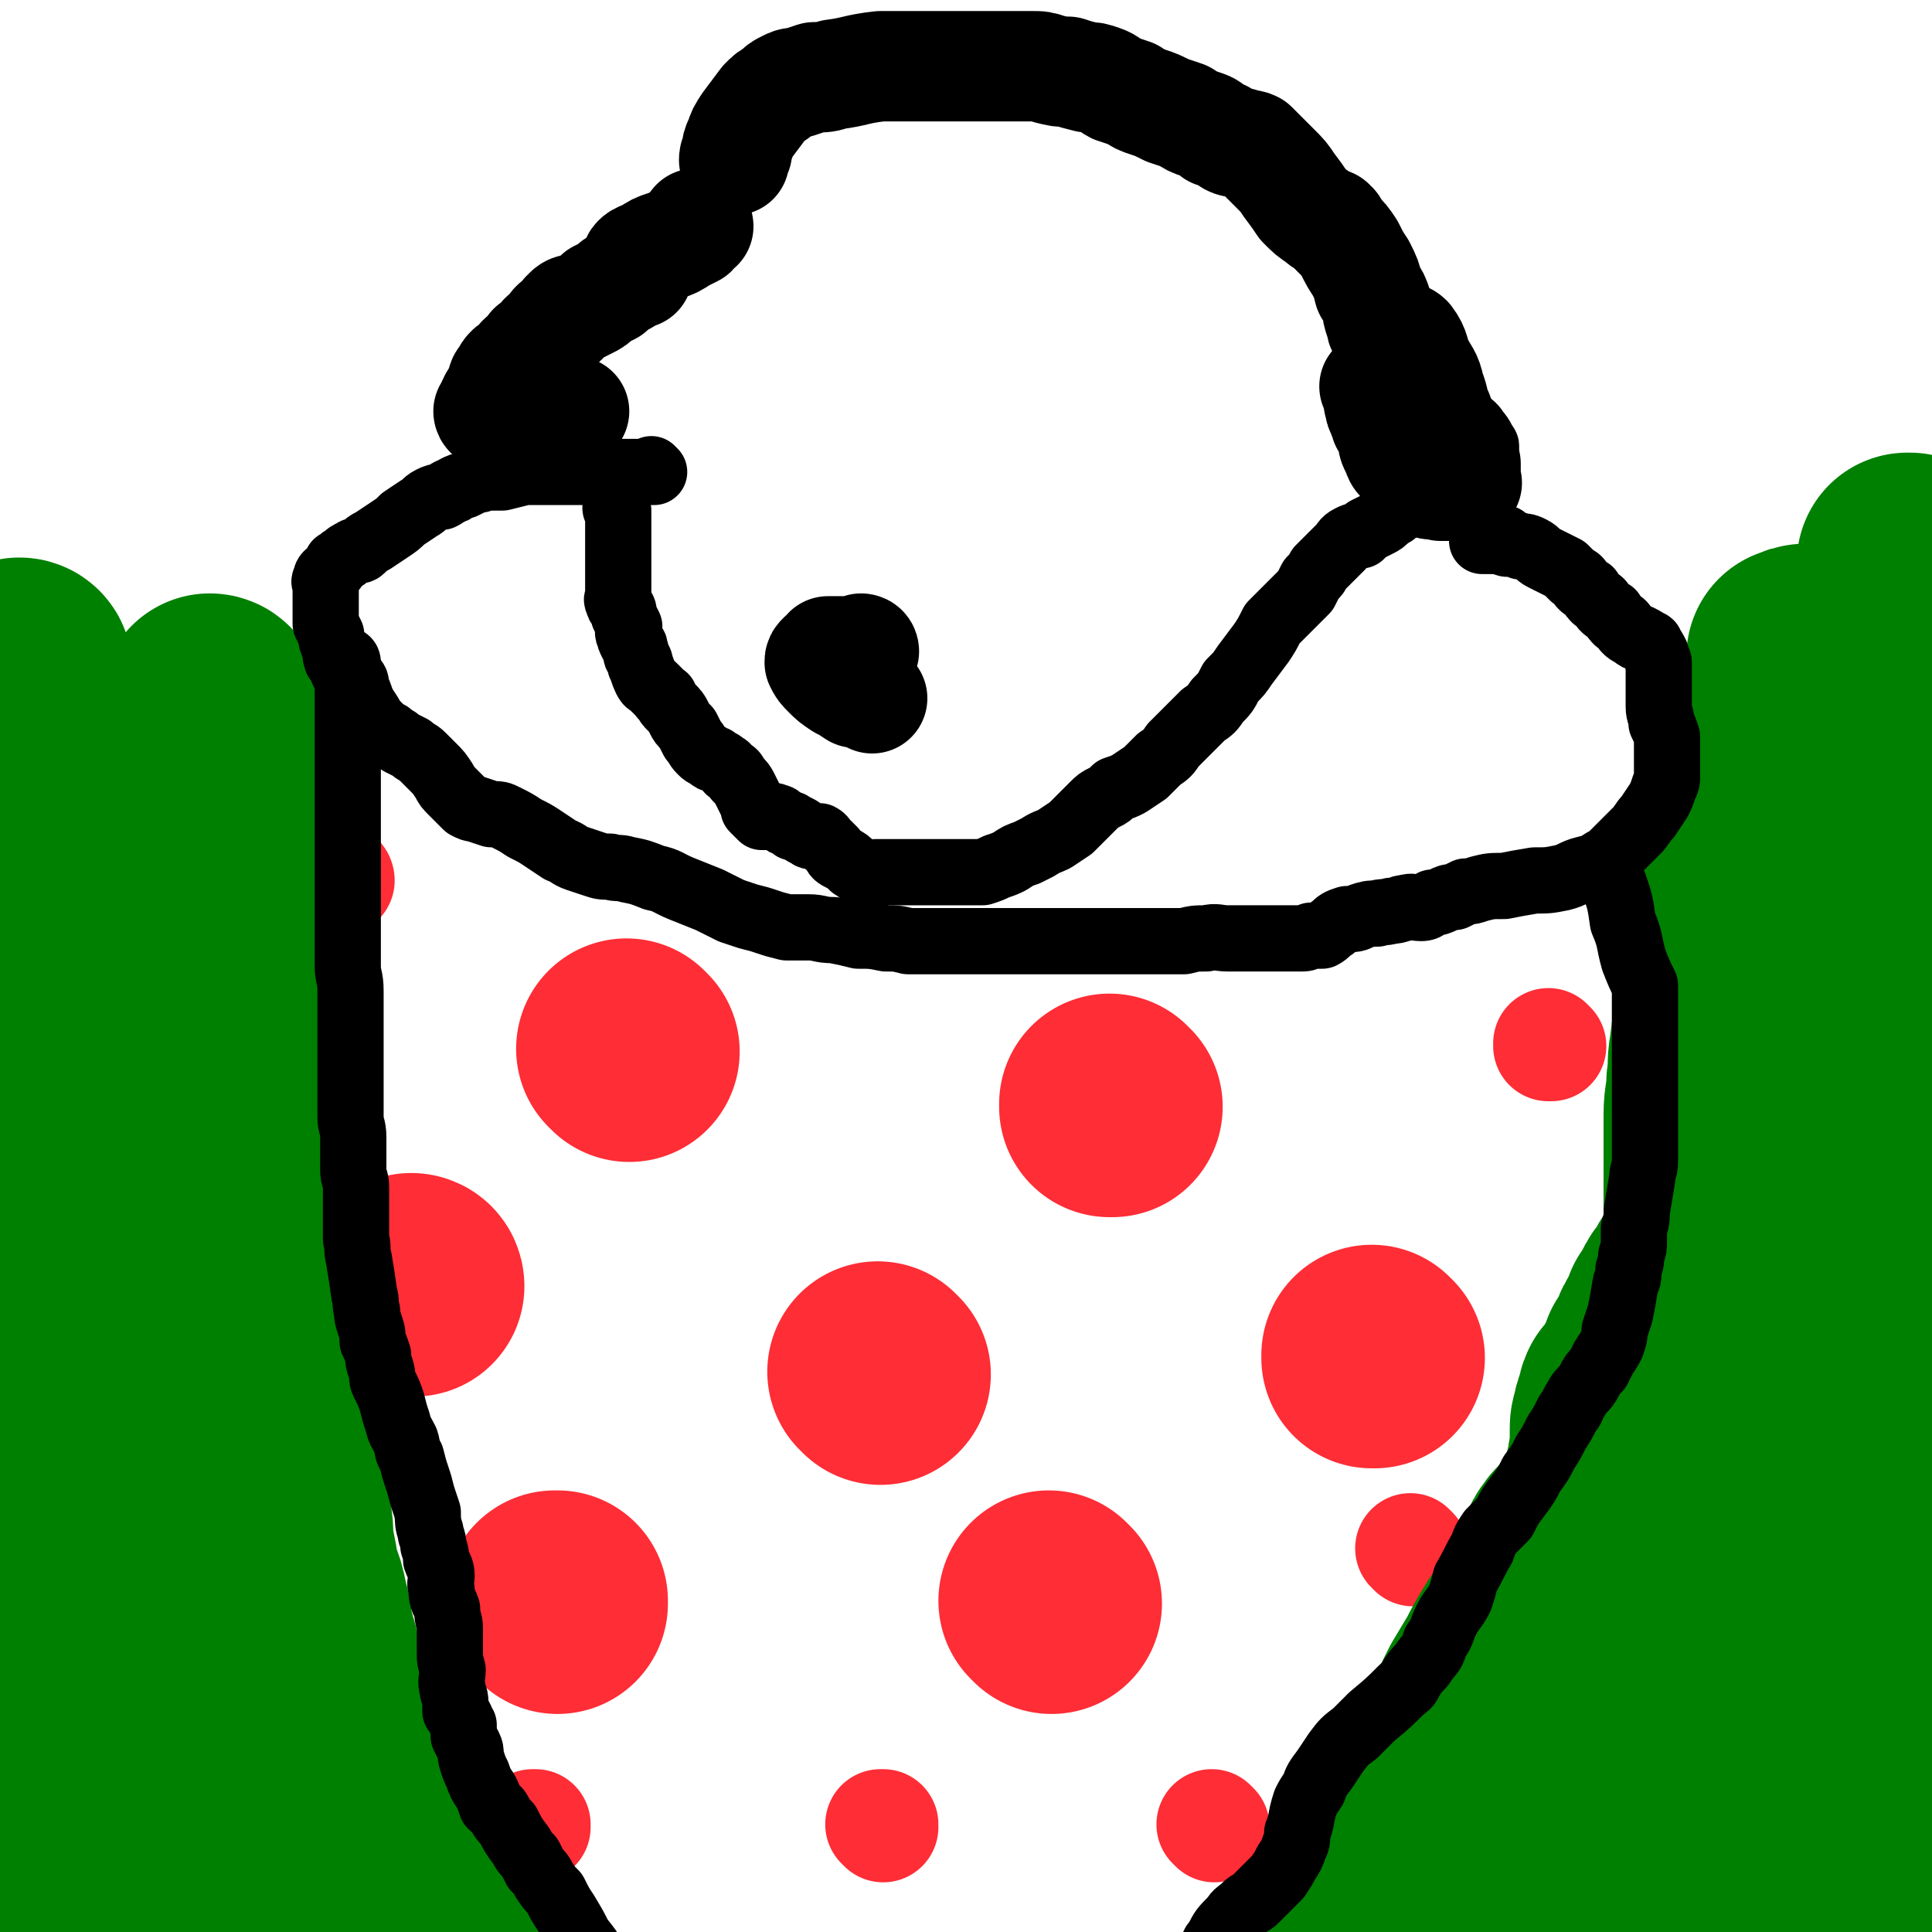 <svg viewBox='0 0 700 700' version='1.1' xmlns='http://www.w3.org/2000/svg' xmlns:xlink='http://www.w3.org/1999/xlink'><g fill='none' stroke='#008844' stroke-width='12' stroke-linecap='round' stroke-linejoin='round'><path d='M577,635c0,0 -1,-1 -1,-1 0,0 0,1 0,0 8,-9 10,-9 16,-20 9,-15 8,-16 15,-32 8,-18 8,-18 15,-36 7,-18 6,-18 13,-36 6,-16 6,-16 13,-32 6,-12 5,-12 11,-24 5,-9 5,-9 11,-17 4,-6 4,-6 8,-11 4,-5 3,-5 6,-10 2,-3 3,-3 4,-6 1,-3 1,-3 2,-5 0,-1 0,-1 0,-1 0,-1 0,-1 0,-2 0,-1 0,-1 1,-2 0,-1 0,-1 1,-2 0,0 0,0 0,0 1,-1 1,-1 2,-2 0,-1 0,-1 0,-1 0,-1 1,0 1,0 1,-1 0,-1 0,-1 0,0 0,0 0,0 0,0 0,-1 0,-1 -1,0 0,0 0,1 0,0 0,0 0,0 '/></g>
<g fill='none' stroke='#FE2D36' stroke-width='80' stroke-linecap='round' stroke-linejoin='round'><path d='M228,381c0,0 -1,-1 -1,-1 0,0 0,0 1,1 0,0 0,0 0,0 0,0 -1,-1 -1,-1 0,0 0,0 1,1 0,0 0,0 0,0 '/><path d='M319,498c0,0 -1,-1 -1,-1 0,0 0,0 1,1 0,0 0,0 0,0 0,0 -1,-1 -1,-1 0,0 0,0 1,1 0,0 0,0 0,0 0,0 -1,-1 -1,-1 0,0 0,0 1,1 0,0 0,0 0,0 '/><path d='M403,401c0,0 -1,-1 -1,-1 0,0 0,0 0,1 0,0 0,0 0,0 1,0 0,-1 0,-1 0,0 0,0 0,1 0,0 0,0 0,0 1,0 0,-1 0,-1 0,0 0,0 0,1 '/><path d='M498,492c0,0 -1,-1 -1,-1 0,0 0,0 0,1 0,0 0,0 0,0 1,0 0,-1 0,-1 0,0 0,0 0,1 0,0 0,0 0,0 1,0 0,-1 0,-1 '/><path d='M381,581c0,0 -1,-1 -1,-1 0,0 0,0 0,0 0,0 0,0 0,0 1,1 0,0 0,0 0,0 0,0 0,0 0,0 0,0 0,0 1,1 0,0 0,0 '/><path d='M202,581c0,0 -1,-1 -1,-1 0,0 0,0 1,0 0,0 0,0 0,0 0,1 -1,0 -1,0 0,0 0,0 1,0 0,0 0,0 0,0 0,1 -1,0 -1,0 '/><path d='M150,466c0,0 -1,-1 -1,-1 0,0 1,0 1,1 0,0 0,0 0,0 0,0 -1,-1 -1,-1 '/></g>
<g fill='none' stroke='#FE2D36' stroke-width='40' stroke-linecap='round' stroke-linejoin='round'><path d='M123,319c0,0 -1,-1 -1,-1 0,0 1,0 1,1 0,0 0,0 0,0 0,0 -1,-1 -1,-1 0,0 1,0 1,1 0,0 0,0 0,0 0,0 -1,-1 -1,-1 0,0 1,0 1,1 '/><path d='M562,379c0,0 -1,-1 -1,-1 0,0 0,0 0,1 0,0 0,0 0,0 1,0 0,-1 0,-1 0,0 0,0 0,1 0,0 0,0 0,0 1,0 0,-1 0,-1 '/><path d='M512,562c0,0 -1,-1 -1,-1 0,0 0,0 0,0 0,0 0,0 0,0 1,1 0,0 0,0 0,0 0,0 0,0 0,0 0,0 0,0 1,1 0,0 0,0 0,0 0,0 0,0 0,0 0,0 0,0 '/><path d='M440,662c0,0 -1,-1 -1,-1 0,0 0,0 0,0 0,0 0,0 0,0 1,1 0,0 0,0 0,0 0,0 0,0 0,0 0,0 0,0 1,1 0,0 0,0 '/><path d='M320,662c0,0 -1,-1 -1,-1 0,0 0,0 1,0 0,0 0,0 0,0 0,1 -1,0 -1,0 0,0 0,0 1,0 0,0 0,0 0,0 0,1 -1,0 -1,0 '/><path d='M194,662c0,0 -1,-1 -1,-1 0,0 0,0 1,0 0,0 0,0 0,0 0,1 -1,0 -1,0 0,0 0,0 1,0 '/></g>
<g fill='none' stroke='#008000' stroke-width='80' stroke-linecap='round' stroke-linejoin='round'><path d='M643,632c-1,0 -1,-1 -1,-1 0,0 0,0 0,0 0,0 0,0 0,0 0,1 0,0 0,0 0,0 0,0 0,0 0,0 0,0 0,0 2,-3 3,-3 4,-6 6,-10 6,-10 10,-21 8,-19 7,-19 14,-39 7,-20 7,-20 12,-41 5,-19 5,-19 9,-38 3,-15 4,-14 6,-29 2,-9 1,-9 1,-17 0,-5 0,-5 0,-10 0,-1 0,-2 0,-2 0,-1 0,0 0,1 0,0 0,0 0,1 0,0 0,0 0,0 0,0 0,0 0,0 0,1 0,1 0,3 0,10 0,10 0,20 0,23 0,23 -1,47 0,25 0,25 -1,50 -1,24 -1,24 -3,49 -1,18 -1,18 -3,36 -1,15 -1,15 -2,29 -1,10 0,10 0,19 0,4 0,4 0,7 0,1 0,1 0,2 0,0 0,0 0,0 0,-1 0,-1 -1,-2 0,0 -1,0 -1,-1 0,-1 0,-1 0,-2 0,-6 -1,-6 -1,-12 0,-13 0,-13 0,-26 0,-21 0,-21 1,-42 2,-26 2,-26 4,-52 2,-25 2,-25 4,-50 2,-20 2,-20 3,-40 0,-6 0,-6 0,-13 0,-2 0,-4 0,-3 0,1 0,3 0,6 0,3 0,3 0,6 0,13 0,13 0,27 0,26 0,26 0,52 0,39 0,39 0,79 0,34 0,34 -1,69 -1,26 0,27 -3,53 -1,11 -1,11 -5,21 -1,4 -2,4 -5,6 -2,1 -3,1 -4,0 -2,-2 -1,-3 -2,-6 -1,-6 -1,-6 -1,-12 -1,-11 -1,-11 -1,-22 -1,-25 0,-25 0,-49 0,-30 -1,-30 0,-60 1,-30 1,-30 4,-59 2,-23 3,-23 7,-44 3,-16 3,-16 8,-31 3,-7 3,-7 7,-14 0,-1 0,-1 1,-1 0,0 0,0 0,0 0,3 1,3 0,6 -3,14 -3,14 -7,27 -6,23 -6,23 -13,46 -9,32 -9,32 -19,63 -11,30 -10,30 -21,60 -9,23 -9,23 -18,44 -6,13 -5,15 -14,25 -2,3 -4,1 -8,1 -2,1 -3,2 -4,0 -1,-5 -1,-7 0,-14 2,-11 2,-11 5,-23 4,-17 4,-17 9,-33 6,-22 7,-22 14,-44 9,-24 9,-24 18,-48 10,-26 9,-26 18,-52 7,-21 8,-21 14,-42 3,-12 2,-12 5,-24 1,-7 1,-7 2,-14 0,0 0,0 0,0 -1,2 -1,2 -2,5 0,6 1,7 0,13 -2,12 -3,12 -4,25 -5,29 -4,29 -8,58 -5,33 -5,33 -11,65 -5,29 -5,30 -11,59 -4,17 -5,17 -10,34 -3,8 -3,9 -7,16 -1,1 -3,1 -3,0 -1,0 1,0 1,-1 1,-5 0,-7 0,-11 0,0 0,3 0,2 0,-6 0,-8 0,-16 1,-9 1,-9 3,-17 1,-13 1,-13 4,-26 3,-17 4,-17 8,-33 4,-16 4,-16 8,-31 4,-14 4,-14 8,-27 3,-9 3,-9 6,-19 2,-8 2,-8 4,-17 1,-8 1,-8 2,-15 1,-7 0,-7 0,-14 0,-6 0,-6 0,-12 0,-6 0,-6 0,-12 1,-8 1,-8 2,-15 1,-9 1,-9 1,-18 1,-8 1,-8 2,-15 0,-7 -1,-7 0,-13 0,-5 1,-5 1,-11 1,-5 1,-5 2,-10 0,-6 0,-6 1,-11 1,-5 1,-5 1,-11 1,-5 1,-5 2,-10 0,-6 0,-6 1,-11 1,-5 1,-5 1,-11 0,-4 0,-4 0,-9 0,-3 1,-3 2,-7 1,-4 1,-4 1,-8 0,-5 0,-5 0,-9 0,-7 1,-6 1,-13 0,-6 0,-6 0,-12 0,-5 0,-5 0,-11 0,-6 0,-6 0,-12 0,-6 1,-6 1,-11 0,-5 0,-5 0,-9 0,-5 0,-5 0,-9 0,-3 1,-3 1,-7 0,-2 0,-2 0,-5 0,-2 0,-2 0,-3 0,-2 0,-2 0,-3 0,-2 0,-2 0,-3 0,0 0,0 0,0 0,-1 0,-1 0,-1 0,-1 0,-1 0,-2 0,0 0,1 0,1 0,0 1,0 1,0 0,0 0,0 0,0 0,0 0,0 0,0 0,0 0,-1 0,-1 -1,0 0,0 0,1 0,1 0,1 0,3 0,8 0,8 0,16 0,16 0,16 0,31 0,19 0,19 0,37 0,15 0,15 0,31 0,12 0,12 0,24 0,6 0,6 0,11 0,3 0,4 0,7 0,1 -1,1 -1,2 -1,3 -1,2 -2,5 -2,4 -2,4 -3,8 -2,6 -2,6 -4,12 -2,6 -2,6 -3,11 -2,5 -2,5 -3,10 -1,5 -1,5 -2,11 -2,5 -2,5 -3,11 -1,7 -1,7 -3,15 -1,7 -1,7 -3,13 -1,7 -1,7 -2,13 0,6 0,6 -1,11 -1,6 0,6 -1,11 -1,3 -1,3 -1,7 -1,3 -1,3 -2,7 0,3 -1,3 -1,6 -1,3 -1,3 -2,7 0,5 0,5 -1,10 -1,5 -1,5 -2,11 -2,5 -2,5 -3,9 -1,6 -1,6 -3,11 -1,5 -1,4 -2,9 -2,5 -1,5 -3,10 -2,6 -2,6 -4,12 -1,5 -1,5 -4,10 -1,5 -1,5 -3,9 -2,4 -2,5 -5,9 -2,3 -2,3 -5,7 -2,2 -1,2 -3,4 -1,1 -1,1 -2,1 -1,1 -1,1 -1,2 -1,2 0,2 -1,4 -2,3 -2,3 -4,6 -1,3 0,3 -1,5 '/><path d='M656,244c-1,0 -1,-1 -1,-1 -1,0 0,0 0,1 0,0 0,0 0,0 0,0 0,-1 0,-1 -1,0 0,0 0,1 0,0 0,0 0,0 0,0 0,-1 0,-1 -1,0 0,0 0,1 0,0 0,0 0,0 0,0 0,-1 0,-1 -1,0 0,0 0,1 1,2 1,2 1,4 1,4 2,4 2,9 0,5 0,5 0,10 0,5 0,5 0,11 0,4 0,4 0,8 0,3 0,3 0,6 0,3 0,3 0,5 0,2 0,2 0,4 0,2 0,2 0,4 0,2 0,2 0,4 0,2 0,2 0,4 0,0 0,0 0,1 0,1 0,1 0,2 0,2 0,2 0,4 0,2 0,2 0,4 0,2 0,2 0,4 0,2 0,2 0,4 0,1 0,1 0,3 0,1 0,1 0,2 0,2 0,2 0,3 0,1 0,1 0,3 0,1 0,1 0,2 0,2 0,2 0,3 0,1 0,1 0,3 0,1 0,1 0,2 0,2 0,2 0,5 0,2 0,2 0,4 0,2 0,2 0,4 0,1 0,2 0,3 0,3 -1,2 -1,4 0,2 0,2 0,4 0,2 -1,2 -1,4 0,2 -1,2 -1,4 0,2 0,2 0,4 0,2 -1,2 -1,4 -1,2 0,2 -1,4 0,2 -1,2 -1,4 -1,2 -1,2 -1,4 -1,2 -1,2 -2,4 0,2 0,2 -1,4 -1,2 -1,3 -3,4 -1,1 -1,1 -3,1 -1,1 -1,1 -2,2 -1,0 -1,0 -1,1 -1,1 -1,1 -2,2 -1,2 0,2 -1,4 -1,2 -2,2 -3,4 -1,3 -1,3 -3,6 -1,3 -1,3 -2,6 -2,2 -1,2 -3,5 -1,2 -1,1 -3,3 -1,2 -1,2 -2,4 -2,2 -2,2 -3,4 -1,2 -1,2 -3,4 -1,2 -1,2 -2,4 -2,2 -2,2 -3,4 -1,2 -1,2 -3,5 -1,3 -1,3 -2,5 -2,3 -2,3 -3,6 -1,2 -1,2 -3,5 -1,3 -1,3 -2,5 -2,3 -1,3 -3,6 -1,1 -1,1 -3,3 -1,2 0,2 -1,4 -1,2 -1,2 -1,4 -1,2 -1,2 -1,5 0,3 0,3 0,5 0,4 -1,4 -1,7 -1,4 -1,4 -2,8 -2,4 -1,4 -3,7 -2,4 -2,4 -4,7 -2,2 -2,2 -3,4 -2,2 -3,2 -4,4 -2,2 -1,3 -3,5 -1,4 -2,3 -3,6 -2,4 -2,4 -4,7 -2,4 -2,4 -4,8 -3,5 -3,4 -6,9 -3,5 -3,5 -5,9 -3,5 -3,5 -6,10 -2,4 -2,4 -4,8 -2,3 -2,4 -3,7 -1,3 -1,3 -1,5 -1,2 -1,2 -1,4 0,2 1,2 0,4 0,2 0,2 -1,4 -2,4 -2,4 -4,8 -2,4 -2,4 -5,8 -3,5 -3,5 -7,9 -4,4 -4,4 -8,8 -4,4 -4,4 -8,8 -4,4 -4,4 -8,9 -3,4 -3,4 -6,8 -2,4 -2,4 -4,8 -2,4 -1,4 -2,8 -2,3 -2,3 -2,7 -1,3 -1,3 -2,7 0,2 0,2 -1,5 -1,2 -1,2 -1,4 -1,2 -1,2 -2,3 -1,2 -1,2 -2,3 -2,2 -2,2 -3,3 -2,2 -2,2 -4,4 -2,3 -2,3 -4,6 -2,2 -2,2 -4,5 -2,3 -1,3 -4,5 -2,3 -2,2 -4,4 0,1 0,1 -1,1 0,1 0,0 -1,0 0,1 1,1 0,2 0,0 -1,0 -1,1 -1,1 -1,1 -2,1 0,1 1,1 0,2 0,0 0,0 -1,1 0,1 0,1 0,1 0,1 0,1 0,2 0,0 0,-1 0,-1 0,0 0,0 0,0 1,1 -1,0 0,0 3,-2 4,-2 8,-4 9,-6 8,-6 17,-12 12,-9 12,-9 24,-18 11,-8 11,-8 22,-17 9,-7 10,-7 18,-15 6,-6 6,-6 11,-14 3,-6 2,-7 5,-14 3,-7 3,-7 6,-14 4,-9 5,-8 9,-16 6,-11 6,-11 12,-21 6,-11 6,-12 13,-23 7,-11 6,-12 14,-22 8,-11 8,-11 17,-20 8,-9 9,-9 17,-17 8,-7 8,-7 15,-13 5,-4 5,-4 9,-8 3,-3 2,-4 4,-7 1,-3 1,-4 3,-7 1,-3 1,-3 3,-6 2,-4 1,-4 4,-7 2,-3 2,-3 5,-5 1,-2 2,-2 3,-2 1,-1 1,-1 2,-1 1,-1 1,-1 1,-2 1,0 1,-1 2,-1 0,0 -1,0 -1,1 0,0 0,0 0,0 0,-1 0,-1 0,-2 0,0 0,-1 0,0 0,0 0,0 0,1 -3,6 -3,6 -6,13 -7,15 -7,15 -14,30 -7,14 -7,14 -14,29 -7,14 -6,15 -14,28 -7,11 -8,11 -15,21 -7,9 -7,9 -14,17 -4,5 -5,4 -10,9 -4,4 -4,4 -7,9 -3,3 -2,4 -4,8 -2,3 -2,4 -4,7 -3,6 -3,6 -7,11 -5,6 -5,6 -10,12 -7,7 -7,7 -14,13 -6,6 -6,6 -12,12 -5,4 -5,5 -11,8 -4,3 -4,3 -8,4 -3,0 -3,-1 -7,-1 -3,0 -3,0 -6,0 -2,0 -2,0 -4,0 '/><path d='M622,448c-1,0 -1,-1 -1,-1 0,0 0,0 0,1 0,0 0,0 0,0 0,0 0,-1 0,-1 0,0 0,0 0,1 0,0 0,0 0,0 0,0 0,-1 0,-1 0,0 0,0 0,1 0,0 0,0 0,0 0,-1 0,-1 0,-2 0,-3 0,-3 0,-6 0,-4 0,-4 0,-9 0,-7 0,-7 0,-14 0,-7 0,-7 0,-13 0,-6 1,-6 1,-12 1,-5 0,-6 1,-11 1,-8 1,-8 2,-16 2,-12 1,-12 3,-23 2,-12 2,-12 4,-25 2,-10 2,-10 4,-20 2,-10 3,-9 5,-19 2,-6 2,-6 4,-12 2,-6 1,-6 3,-11 1,-4 2,-4 3,-8 0,-3 0,-3 1,-6 0,-1 -1,-1 -1,-3 0,0 0,0 0,0 0,0 0,0 0,0 1,0 1,0 1,0 0,0 0,0 0,0 1,0 1,0 2,0 0,0 0,0 0,0 0,0 0,0 0,0 0,0 0,-1 0,-1 -1,0 0,0 0,1 0,0 0,0 0,0 0,0 0,-1 0,-1 -1,0 0,0 0,1 0,0 0,0 0,0 0,0 0,-1 0,-1 -1,0 0,0 0,1 0,0 0,0 0,0 0,0 0,-1 0,-1 -1,0 0,0 0,1 0,0 0,0 0,0 '/><path d='M8,243c0,0 0,-1 -1,-1 0,0 1,0 1,1 0,0 0,0 0,0 0,0 0,-1 -1,-1 0,0 1,0 1,1 0,0 0,0 0,0 0,0 0,-1 -1,-1 0,0 1,0 1,1 0,0 0,0 0,0 0,0 0,-1 -1,-1 0,0 1,0 1,1 2,9 2,9 3,19 2,18 2,18 3,36 0,22 -1,22 -1,44 0,19 1,19 1,38 0,13 0,13 0,26 0,8 0,8 0,17 0,8 0,8 0,16 0,8 1,8 1,17 0,9 0,9 0,18 0,9 1,9 1,19 0,9 0,9 0,18 0,7 1,7 1,15 1,8 0,8 0,17 0,9 0,9 0,18 0,9 0,9 0,18 0,10 0,10 0,19 0,8 0,8 0,16 0,5 0,5 0,11 0,3 0,3 0,7 0,4 0,4 0,8 0,5 0,5 0,10 0,9 0,9 0,17 0,9 0,9 0,18 0,9 0,9 0,18 0,9 0,9 0,17 0,7 0,7 0,15 0,6 0,6 0,12 0,5 0,5 0,10 0,4 0,4 0,7 0,4 0,4 0,7 0,3 0,3 0,6 0,4 -1,4 -1,8 '/><path d='M77,256c0,0 0,-1 -1,-1 0,0 1,0 1,1 0,0 0,0 0,0 0,0 0,-1 -1,-1 0,0 1,0 1,1 0,0 0,0 0,0 0,0 0,-1 -1,-1 0,0 1,0 1,1 0,1 0,1 0,2 0,6 0,6 0,12 1,21 1,21 3,42 1,20 1,20 3,40 2,14 2,14 4,29 1,10 1,10 3,21 1,8 1,8 2,16 1,8 1,8 1,16 1,7 0,7 1,14 0,7 0,7 1,15 1,8 0,8 1,17 0,8 0,8 1,16 0,8 0,8 1,15 1,7 1,7 1,15 1,6 1,6 2,13 0,6 0,6 1,12 1,5 0,5 1,10 1,5 1,5 2,11 2,5 2,5 3,10 2,7 1,7 3,14 2,7 2,7 4,14 2,7 2,7 4,14 2,5 2,5 4,11 2,4 2,4 3,8 2,4 2,4 3,8 1,5 1,5 3,9 2,6 2,6 4,11 2,5 2,5 5,10 3,4 3,4 5,8 3,4 3,4 6,8 3,4 2,4 5,9 3,5 2,5 5,9 3,4 3,4 6,7 3,4 3,3 6,7 4,4 4,4 8,8 4,4 5,4 9,8 4,3 4,3 8,7 3,2 3,2 5,5 3,2 3,2 5,5 3,4 2,4 5,8 4,5 3,6 8,10 7,7 7,6 15,12 1,1 1,1 3,2 '/><path d='M65,501c0,0 0,-1 -1,-1 0,0 1,0 1,1 0,0 0,0 0,0 0,0 0,-1 -1,-1 0,0 1,0 1,1 0,0 0,0 0,0 -2,8 -2,8 -3,16 -2,17 -3,17 -4,35 -1,24 0,24 0,49 0,22 0,22 0,43 0,22 0,22 1,43 1,17 0,17 2,33 2,10 2,10 4,20 2,5 2,5 4,9 0,1 0,1 0,2 0,0 0,-1 0,-1 0,-2 0,-2 0,-4 0,0 0,0 0,0 0,-3 0,-3 0,-6 0,-9 0,-9 0,-18 0,-21 0,-21 0,-41 0,-31 0,-31 0,-62 0,-48 0,-48 0,-97 0,-10 0,-16 0,-20 0,-2 -1,5 -1,9 0,11 0,11 0,22 0,17 -1,17 0,35 1,19 1,19 3,38 2,23 2,23 6,45 4,19 4,19 9,37 5,13 5,13 11,25 4,7 4,7 9,13 3,4 3,4 6,7 0,1 1,1 2,1 0,0 0,0 0,-1 0,0 0,0 0,0 0,1 -1,0 -1,0 0,0 1,0 1,0 0,0 -1,0 -1,0 -2,0 -2,1 -3,0 -3,-3 -3,-4 -5,-9 -3,-9 -3,-9 -6,-18 -4,-12 -4,-12 -7,-25 -2,-8 -2,-8 -3,-17 0,-6 0,-6 0,-12 0,-2 0,-3 0,-3 0,0 0,2 0,4 0,0 0,0 0,0 1,4 2,4 3,8 2,5 1,5 3,10 '/></g>
<g fill='none' stroke='#000000' stroke-width='24' stroke-linecap='round' stroke-linejoin='round'><path d='M546,196c0,0 -1,-1 -1,-1 0,0 0,1 0,1 0,0 0,0 0,0 1,0 0,-1 0,-1 0,0 0,1 0,1 0,0 0,0 0,0 1,0 0,-1 0,-1 0,0 0,1 0,1 0,0 0,0 0,0 1,0 0,-1 0,-1 0,0 0,1 0,1 0,0 0,0 0,0 -2,0 -2,0 -3,0 -1,0 -1,0 -2,0 -1,0 -1,0 -2,0 0,0 0,0 -1,0 0,0 0,0 0,0 0,0 0,0 0,0 1,0 0,-1 0,-1 0,0 0,1 0,1 0,0 0,0 0,0 1,0 1,0 1,0 2,0 2,0 3,0 2,0 2,0 5,1 2,0 3,0 5,1 2,0 2,0 4,1 2,1 2,2 4,3 2,1 2,1 4,2 2,1 2,1 4,2 2,2 2,2 3,3 2,1 2,1 3,3 1,1 1,1 3,2 1,2 1,2 2,3 2,1 2,1 3,3 1,1 1,1 3,2 1,2 1,2 2,3 2,1 2,1 3,3 1,1 1,1 3,2 1,1 1,1 2,1 2,1 2,1 3,2 1,0 1,0 1,1 1,1 1,1 2,3 0,2 1,2 1,3 0,3 0,3 0,6 0,2 0,2 0,5 0,3 0,3 0,5 0,3 1,3 1,6 1,2 1,2 2,5 0,2 0,2 0,5 0,3 0,3 0,6 0,1 0,1 0,3 0,2 0,2 -1,4 -1,3 -1,3 -2,5 -2,3 -2,3 -4,6 -2,2 -2,3 -4,5 -2,2 -2,2 -4,4 -2,2 -2,2 -4,4 -2,2 -2,2 -4,3 -3,2 -3,2 -7,3 -4,1 -4,2 -8,3 -5,1 -5,1 -10,1 -6,1 -6,1 -11,2 -5,0 -5,0 -9,1 -3,1 -3,1 -5,1 -2,1 -2,1 -4,2 -2,0 -2,0 -4,1 -2,1 -2,1 -4,1 -2,1 -2,2 -4,2 -3,0 -3,-1 -6,0 -2,0 -2,1 -5,1 -3,1 -3,0 -5,1 -3,0 -3,0 -6,1 -2,1 -2,1 -5,1 -3,1 -3,1 -5,3 -2,1 -2,2 -4,3 -2,0 -2,0 -4,0 -2,1 -2,1 -4,1 -3,0 -3,0 -5,0 -3,0 -3,0 -6,0 -4,0 -4,0 -7,0 -4,0 -4,0 -8,0 -4,0 -4,-1 -8,0 -4,0 -4,0 -8,1 -4,0 -4,0 -8,0 -4,0 -4,0 -7,0 -3,0 -3,0 -6,0 -3,0 -3,0 -5,0 -3,0 -3,0 -6,0 -4,0 -4,0 -7,0 -4,0 -4,0 -8,0 -5,0 -5,0 -10,0 -4,0 -4,0 -9,0 -5,0 -5,0 -9,0 -4,0 -4,0 -9,0 -4,0 -4,0 -8,0 -4,0 -4,0 -8,0 -4,-1 -4,-1 -8,-1 -5,-1 -5,-1 -10,-1 -4,-1 -4,-1 -9,-2 -5,0 -5,-1 -9,-1 -4,0 -4,0 -8,0 -4,-1 -4,-1 -7,-2 -3,-1 -3,-1 -7,-2 -3,-1 -3,-1 -6,-2 -4,-2 -4,-2 -8,-4 -5,-2 -5,-2 -10,-4 -5,-2 -5,-3 -10,-4 -5,-2 -5,-2 -10,-3 -3,-1 -3,0 -6,-1 -3,0 -3,0 -6,-1 -3,-1 -3,-1 -6,-2 -3,-1 -3,-2 -6,-3 -3,-2 -3,-2 -6,-4 -3,-2 -3,-2 -7,-4 -3,-2 -3,-2 -7,-4 -2,-1 -2,-1 -5,-1 -3,-1 -3,-1 -6,-2 -1,0 -1,0 -3,-1 -1,-1 -1,-1 -2,-2 -2,-2 -2,-2 -3,-3 -2,-2 -2,-2 -3,-4 -2,-3 -2,-3 -4,-5 -2,-2 -2,-2 -4,-4 -2,-2 -2,-1 -4,-3 -2,-1 -2,-1 -4,-2 -2,-2 -2,-1 -4,-3 -2,-1 -2,-1 -4,-3 -2,-2 -2,-2 -3,-4 -2,-3 -2,-3 -3,-5 -1,-3 -1,-3 -2,-5 0,-2 0,-2 -1,-3 0,0 0,0 0,0 -1,-1 -1,-1 -2,-2 0,0 -1,0 -1,0 -1,-1 -1,-1 -1,-3 -1,-1 -1,-1 -2,-2 -1,-3 0,-3 -1,-5 -1,-2 -1,-2 -1,-4 -1,-2 -1,-2 -2,-4 0,-1 0,-1 0,-3 0,-1 0,-1 0,-3 0,-1 0,-1 0,-2 0,-2 0,-2 0,-3 0,-1 0,-1 0,-3 0,-1 -1,-1 0,-2 0,-2 1,-2 2,-3 1,-1 1,-1 2,-3 2,-1 1,-1 3,-2 1,-1 1,-1 3,-2 1,-1 2,0 3,-1 2,-2 2,-2 4,-3 3,-2 3,-2 6,-4 3,-2 3,-2 5,-4 3,-2 3,-2 6,-4 2,-1 2,-2 4,-3 2,-1 2,-1 4,-1 2,-1 1,-1 3,-2 1,0 1,0 2,-1 2,-1 2,-1 3,-1 2,-1 2,-1 4,-2 3,0 2,-1 5,-1 3,0 3,0 5,0 4,-1 4,-1 8,-2 4,0 4,0 8,0 5,0 5,0 10,0 4,0 4,0 9,0 4,0 4,0 8,0 3,0 3,0 6,0 2,0 2,0 4,0 1,0 1,0 1,0 1,0 1,0 1,0 0,0 0,0 0,0 0,0 -1,-1 -1,-1 '/><path d='M126,240c0,0 -1,-1 -1,-1 0,0 1,0 1,1 0,0 0,0 0,0 0,0 -1,-1 -1,-1 0,0 1,0 1,1 0,0 0,0 0,0 0,0 -1,-1 -1,-1 0,0 1,0 1,1 0,0 0,0 0,0 0,0 -1,-1 -1,-1 0,0 1,1 1,2 0,2 0,2 0,4 0,3 0,3 0,6 0,7 0,7 0,13 0,5 0,5 0,11 0,5 0,5 0,10 0,3 0,3 0,6 0,4 0,4 0,7 0,2 0,2 0,5 0,3 0,3 0,5 0,3 0,3 0,6 0,3 0,3 0,7 0,3 0,3 0,7 0,4 0,4 0,8 0,4 0,4 0,8 0,3 0,3 0,6 0,4 1,4 1,9 0,3 0,3 0,6 0,4 0,4 0,8 0,4 0,4 0,8 0,4 0,4 0,8 0,4 0,4 0,8 0,4 0,4 0,8 0,3 1,3 1,7 0,3 0,3 0,7 0,3 0,3 0,5 0,3 1,3 1,6 0,3 0,3 0,6 0,3 0,3 0,6 0,4 0,4 0,7 1,3 0,3 1,7 1,6 1,6 2,13 1,3 0,3 1,6 0,2 0,2 1,5 1,3 1,3 1,6 1,2 1,2 2,5 0,2 0,2 1,5 1,3 0,3 1,5 2,4 2,4 3,7 1,4 1,4 2,7 1,4 1,3 3,7 1,3 0,3 2,6 1,4 1,4 2,7 1,3 1,3 2,7 1,3 1,3 2,6 0,3 0,4 1,7 0,2 1,2 1,5 1,3 1,3 1,5 1,3 2,3 2,6 0,2 -1,2 0,5 0,4 1,4 2,7 0,4 1,4 1,7 0,4 0,4 0,8 0,4 0,3 1,7 0,3 -1,4 0,7 0,2 1,2 1,5 0,1 0,2 0,3 1,1 1,1 2,3 0,1 0,1 1,2 0,2 0,2 0,4 1,2 1,2 2,4 1,2 0,2 1,5 1,3 1,3 2,5 1,3 1,3 3,6 1,2 1,2 2,5 2,2 2,1 3,3 1,2 1,2 3,4 2,4 2,4 5,8 1,2 1,2 3,4 1,2 1,2 2,4 2,2 2,2 3,4 2,3 2,3 4,5 2,4 2,4 4,7 3,5 3,5 5,9 4,5 4,5 7,11 '/><path d='M582,316c0,0 -1,-1 -1,-1 0,0 0,0 0,1 0,0 0,0 0,0 1,0 0,-1 0,-1 0,0 0,0 0,1 0,0 0,0 0,0 1,0 0,-1 0,-1 0,0 0,0 0,1 0,0 0,0 0,0 1,0 0,-1 0,-1 0,0 0,0 0,1 0,0 0,0 0,0 1,0 0,-1 0,-1 0,0 0,0 0,1 0,0 0,0 0,0 1,0 0,-1 0,-1 0,0 0,0 0,1 2,2 2,2 4,5 2,6 2,6 3,13 3,7 2,7 4,14 2,5 2,5 4,9 0,1 0,1 0,2 0,0 0,0 0,0 0,0 0,0 0,0 0,2 0,2 0,3 0,1 0,1 0,3 0,2 0,2 0,4 0,2 0,2 0,5 0,3 0,3 0,5 0,3 0,3 0,6 0,2 0,2 0,4 0,2 0,2 0,4 0,2 0,2 0,4 0,5 0,5 0,10 0,4 0,4 0,7 0,3 0,4 0,7 0,3 -1,3 -1,6 -1,6 -1,6 -2,12 0,3 0,3 -1,6 0,2 0,2 0,5 0,2 0,2 -1,5 0,2 0,2 -1,5 0,3 0,3 -1,5 -1,6 -1,6 -2,11 -1,3 -1,3 -2,6 0,2 0,2 -1,5 -1,2 -1,2 -3,5 -1,2 -1,2 -2,4 -2,2 -2,2 -3,4 -2,4 -3,3 -5,7 -2,3 -1,3 -3,5 -2,4 -2,4 -4,7 -2,4 -2,4 -4,7 -2,4 -2,4 -5,8 -2,4 -2,4 -5,8 -3,4 -3,4 -5,8 -3,3 -3,3 -5,5 -2,3 -2,3 -3,6 -3,5 -3,6 -6,11 -1,4 -1,4 -2,7 -2,4 -3,4 -5,8 -2,4 -1,4 -4,8 -1,4 -1,3 -4,7 -1,2 -2,2 -4,5 -2,3 -1,3 -4,5 -5,5 -5,5 -11,10 -3,3 -3,3 -6,6 -4,3 -4,3 -7,7 -2,3 -2,3 -4,6 -3,4 -3,4 -4,7 -2,3 -2,3 -3,5 -2,6 -1,6 -3,11 0,3 0,3 -1,5 -1,3 -1,3 -3,6 -1,2 -1,2 -3,5 -2,2 -2,2 -4,4 -2,2 -2,2 -4,4 -2,2 -2,1 -4,3 -2,2 -3,2 -4,4 -4,4 -4,4 -6,8 -2,2 -1,2 -2,4 0,1 0,1 -1,2 0,0 0,0 0,0 1,1 0,0 0,0 '/></g>
<g fill='none' stroke='#000000' stroke-width='40' stroke-linecap='round' stroke-linejoin='round'><path d='M253,82c0,0 -1,0 -1,-1 0,0 0,1 1,1 0,0 0,0 0,0 0,0 -1,0 -1,-1 0,0 0,1 1,1 0,0 0,0 0,0 0,0 -1,0 -1,-1 0,0 0,1 1,1 0,0 0,0 0,0 0,0 -1,0 -1,-1 0,0 0,1 1,1 0,0 0,0 0,0 0,0 0,-1 -1,-1 -1,1 0,2 -1,3 -2,1 -2,1 -4,2 -3,2 -3,2 -6,3 -3,1 -3,1 -6,3 -2,1 -3,1 -4,2 -1,1 0,1 0,2 0,1 0,1 0,2 0,0 0,1 0,1 0,0 0,0 0,0 -1,0 -1,0 -1,0 -1,0 -1,1 -2,1 -1,1 -1,1 -3,2 -2,1 -2,1 -4,3 -2,1 -2,1 -4,2 -2,2 -2,2 -4,3 -2,1 -2,1 -4,2 -1,0 -2,0 -3,1 0,1 0,1 -1,1 0,1 -1,1 -1,2 -2,1 -2,1 -3,2 -1,2 -1,2 -2,3 -2,1 -2,1 -3,3 -1,1 -1,1 -3,2 -1,2 -1,2 -2,3 -2,1 -2,1 -3,3 -1,1 -1,1 -3,2 -1,1 -1,1 -2,3 -1,1 -1,1 -1,3 -1,1 -1,1 -1,2 -1,2 -1,2 -2,3 0,1 -1,1 -1,3 0,1 0,1 0,2 0,0 0,0 0,0 0,0 0,0 0,0 0,0 -1,-1 -1,-1 0,0 0,1 1,1 0,0 0,0 1,0 1,0 1,1 2,1 1,0 1,0 3,0 2,0 2,0 5,0 3,0 3,0 5,0 3,0 3,0 6,0 2,0 2,0 4,-1 2,-1 2,-1 4,-1 '/><path d='M483,82c0,0 -1,0 -1,-1 0,0 0,1 0,1 0,0 0,0 0,0 1,0 0,0 0,-1 0,0 0,1 0,1 0,0 0,0 0,0 1,0 0,0 0,-1 0,0 0,1 0,1 0,0 0,0 0,0 1,0 0,0 0,-1 0,0 0,1 0,1 0,0 0,0 0,0 1,1 2,1 2,2 3,3 3,3 5,6 2,4 2,4 4,7 2,4 2,4 3,8 2,3 2,3 3,6 0,2 0,2 1,5 1,1 0,2 1,3 1,1 1,0 3,0 1,1 1,1 2,2 2,1 3,1 4,2 3,4 2,5 4,9 2,4 3,4 4,9 2,5 1,5 3,9 1,3 1,4 3,6 1,2 1,2 2,4 0,0 0,0 0,0 1,0 1,0 1,0 1,0 1,0 1,1 1,1 2,1 2,3 1,2 0,2 1,4 0,2 0,2 0,3 0,2 0,2 0,3 0,1 1,1 0,1 0,1 -1,1 -2,1 -1,0 -1,0 -3,0 -2,0 -2,0 -4,0 -3,-1 -3,0 -5,-1 -2,-1 -2,-2 -4,-3 -2,-2 -2,-2 -4,-5 -2,-1 -2,-1 -3,-4 -2,-3 -1,-4 -2,-7 -1,-2 -1,-2 -2,-3 0,-2 -1,-2 -1,-3 -1,-2 -1,-2 -1,-3 -1,-2 0,-2 -1,-4 0,-2 0,-2 -1,-3 '/><path d='M483,82c0,0 -1,0 -1,-1 0,0 0,1 0,1 0,0 0,0 0,0 1,0 0,0 0,-1 0,0 0,1 0,1 0,0 0,0 0,0 1,0 0,0 0,-1 0,0 0,1 0,1 0,0 0,0 0,0 1,0 0,0 0,-1 0,0 0,1 0,1 0,0 0,0 0,0 -2,-2 -2,-1 -4,-3 -3,-2 -3,-2 -6,-5 -2,-3 -2,-3 -5,-7 -2,-3 -2,-3 -5,-6 -2,-2 -2,-2 -4,-4 -2,-2 -2,-2 -4,-4 -2,-1 -2,0 -4,-1 -2,-1 -2,0 -4,-1 -3,-2 -3,-2 -6,-3 -2,-2 -2,-2 -5,-3 -3,-1 -3,-1 -6,-3 -3,-1 -3,-1 -6,-2 -4,-2 -4,-2 -7,-3 -3,-1 -3,-1 -6,-3 -3,-1 -3,-1 -6,-2 -2,-1 -2,-2 -5,-3 -3,-1 -3,-1 -5,-1 -4,-1 -4,-1 -7,-2 -3,0 -3,0 -7,-1 -3,-1 -3,-1 -6,-1 -7,0 -7,0 -14,0 -3,0 -3,0 -6,0 -4,0 -4,0 -9,0 -4,0 -4,0 -8,0 -4,0 -4,0 -9,0 -4,0 -4,0 -9,0 -9,1 -9,2 -17,3 -3,1 -3,1 -7,1 -3,1 -3,1 -6,2 -2,0 -2,0 -4,1 -2,1 -2,1 -4,3 -2,1 -2,1 -4,3 -3,4 -3,4 -6,8 -2,3 -2,3 -3,6 -1,2 -1,2 -1,4 -1,2 -1,2 -1,3 '/><path d='M316,253c0,0 -1,-1 -1,-1 0,0 0,0 1,1 0,0 0,0 0,0 0,0 -1,-1 -1,-1 0,0 0,0 1,1 0,0 0,0 0,0 0,0 -1,-1 -1,-1 0,0 0,0 1,1 0,0 0,0 0,0 0,0 0,0 -1,-1 0,0 -1,0 -1,0 -2,-1 -2,-1 -4,-1 -3,-2 -3,-2 -5,-3 -3,-2 -3,-2 -5,-4 -2,-2 -2,-2 -3,-4 0,-1 0,-1 1,-2 0,0 0,0 0,0 0,0 0,0 1,0 1,-1 0,-1 1,-2 1,0 2,0 3,0 2,0 2,0 3,0 1,0 1,0 3,0 0,0 0,0 1,0 1,0 1,0 2,0 0,0 1,0 1,0 0,0 0,0 0,0 0,0 0,0 0,0 0,0 -1,-1 -1,-1 0,0 1,0 1,1 -1,1 -2,1 -3,2 -1,1 -1,1 -2,1 0,0 0,0 0,0 0,0 0,0 0,0 0,0 -1,-1 -1,-1 0,0 0,0 1,1 0,0 0,0 0,0 0,0 -1,-1 -1,-1 0,0 1,1 2,1 1,0 1,0 1,0 0,0 0,0 1,0 '/></g>
<g fill='none' stroke='#000000' stroke-width='24' stroke-linecap='round' stroke-linejoin='round'><path d='M224,185c0,0 -1,-1 -1,-1 0,0 0,1 1,1 0,0 0,0 0,0 0,0 -1,-1 -1,-1 0,0 0,1 1,1 0,0 0,0 0,0 0,0 -1,-1 -1,-1 0,0 0,1 1,1 0,0 0,0 0,0 0,0 -1,-1 -1,-1 0,0 0,1 1,1 0,0 0,0 0,0 0,0 -1,-1 -1,-1 0,0 0,1 1,1 0,0 0,0 0,0 0,0 -1,-1 -1,-1 0,0 1,1 1,2 0,1 0,1 0,2 0,3 0,3 0,6 0,4 0,4 0,7 0,4 0,4 0,7 0,2 0,2 0,5 0,0 0,0 0,1 0,0 0,0 0,1 0,1 0,1 0,1 0,1 -1,1 0,2 0,1 0,1 1,2 1,1 1,1 1,3 1,2 1,2 2,4 0,2 -1,2 0,3 0,1 0,1 1,3 1,1 1,1 1,2 1,2 0,2 1,3 0,1 1,1 1,3 1,2 1,3 2,5 1,2 1,1 3,3 1,1 1,1 3,3 0,1 1,0 1,1 1,2 1,2 2,3 2,2 2,2 3,4 1,2 1,2 3,4 1,2 1,2 2,4 2,2 1,2 3,4 1,1 1,1 3,2 1,1 1,1 2,1 1,1 2,1 3,2 1,1 1,0 2,2 2,1 2,1 3,3 2,2 2,2 3,4 1,2 1,2 2,4 1,2 1,2 1,3 1,1 1,1 2,2 0,0 0,0 1,1 1,0 1,0 2,0 1,0 2,-1 3,0 1,0 1,0 2,1 1,1 1,1 2,1 1,1 1,0 2,1 0,0 0,1 1,1 1,0 1,0 1,0 2,1 1,1 3,2 1,0 1,1 2,1 2,0 2,0 3,0 2,1 1,2 3,3 1,1 1,1 2,2 1,2 1,2 3,3 2,1 2,1 4,3 2,1 2,2 4,2 2,1 2,0 4,0 1,0 1,0 3,0 1,0 1,0 2,0 2,0 2,0 3,0 2,0 2,0 4,0 2,0 2,0 4,0 2,0 2,0 4,0 2,0 2,0 4,0 2,0 2,0 4,0 2,0 2,0 4,0 1,0 1,0 3,0 2,0 3,0 4,0 3,-1 3,-1 5,-2 3,-1 3,-1 5,-2 3,-2 3,-2 6,-3 2,-1 2,-1 4,-2 3,-2 4,-2 6,-3 3,-2 3,-2 6,-4 2,-2 2,-2 4,-4 2,-2 2,-2 4,-4 2,-2 2,-2 4,-3 2,-1 2,-1 4,-3 3,-1 3,-1 5,-2 3,-2 3,-2 6,-4 2,-2 2,-2 5,-5 3,-2 3,-2 5,-5 3,-3 3,-3 5,-5 3,-3 3,-3 6,-6 3,-2 3,-2 5,-5 3,-3 3,-3 5,-7 3,-3 3,-3 5,-6 3,-4 3,-4 6,-8 2,-3 2,-3 4,-7 2,-2 2,-2 4,-4 2,-2 2,-2 4,-4 2,-2 2,-2 4,-4 1,-2 1,-2 2,-4 2,-2 2,-2 3,-4 2,-2 2,-2 4,-4 2,-2 2,-2 4,-4 1,-1 1,-2 3,-3 2,-1 2,-1 4,-1 1,-1 1,-1 2,-2 2,-1 2,-1 4,-2 2,-1 2,-1 4,-3 2,-1 2,-1 3,-2 2,-2 2,-2 3,-3 1,-1 1,-1 3,-1 1,-1 1,-1 2,-2 2,0 2,0 3,-1 1,-1 1,-1 3,-1 1,-1 1,-1 2,-2 2,0 2,0 3,-1 1,-1 1,-1 3,-1 1,-1 1,-1 2,-2 2,-1 2,-1 3,-2 1,-1 2,-1 3,-3 0,-1 0,-1 1,-2 0,-1 0,-1 1,-2 0,0 0,0 0,0 0,0 0,0 0,0 1,0 0,-1 0,-1 '/></g>
</svg>